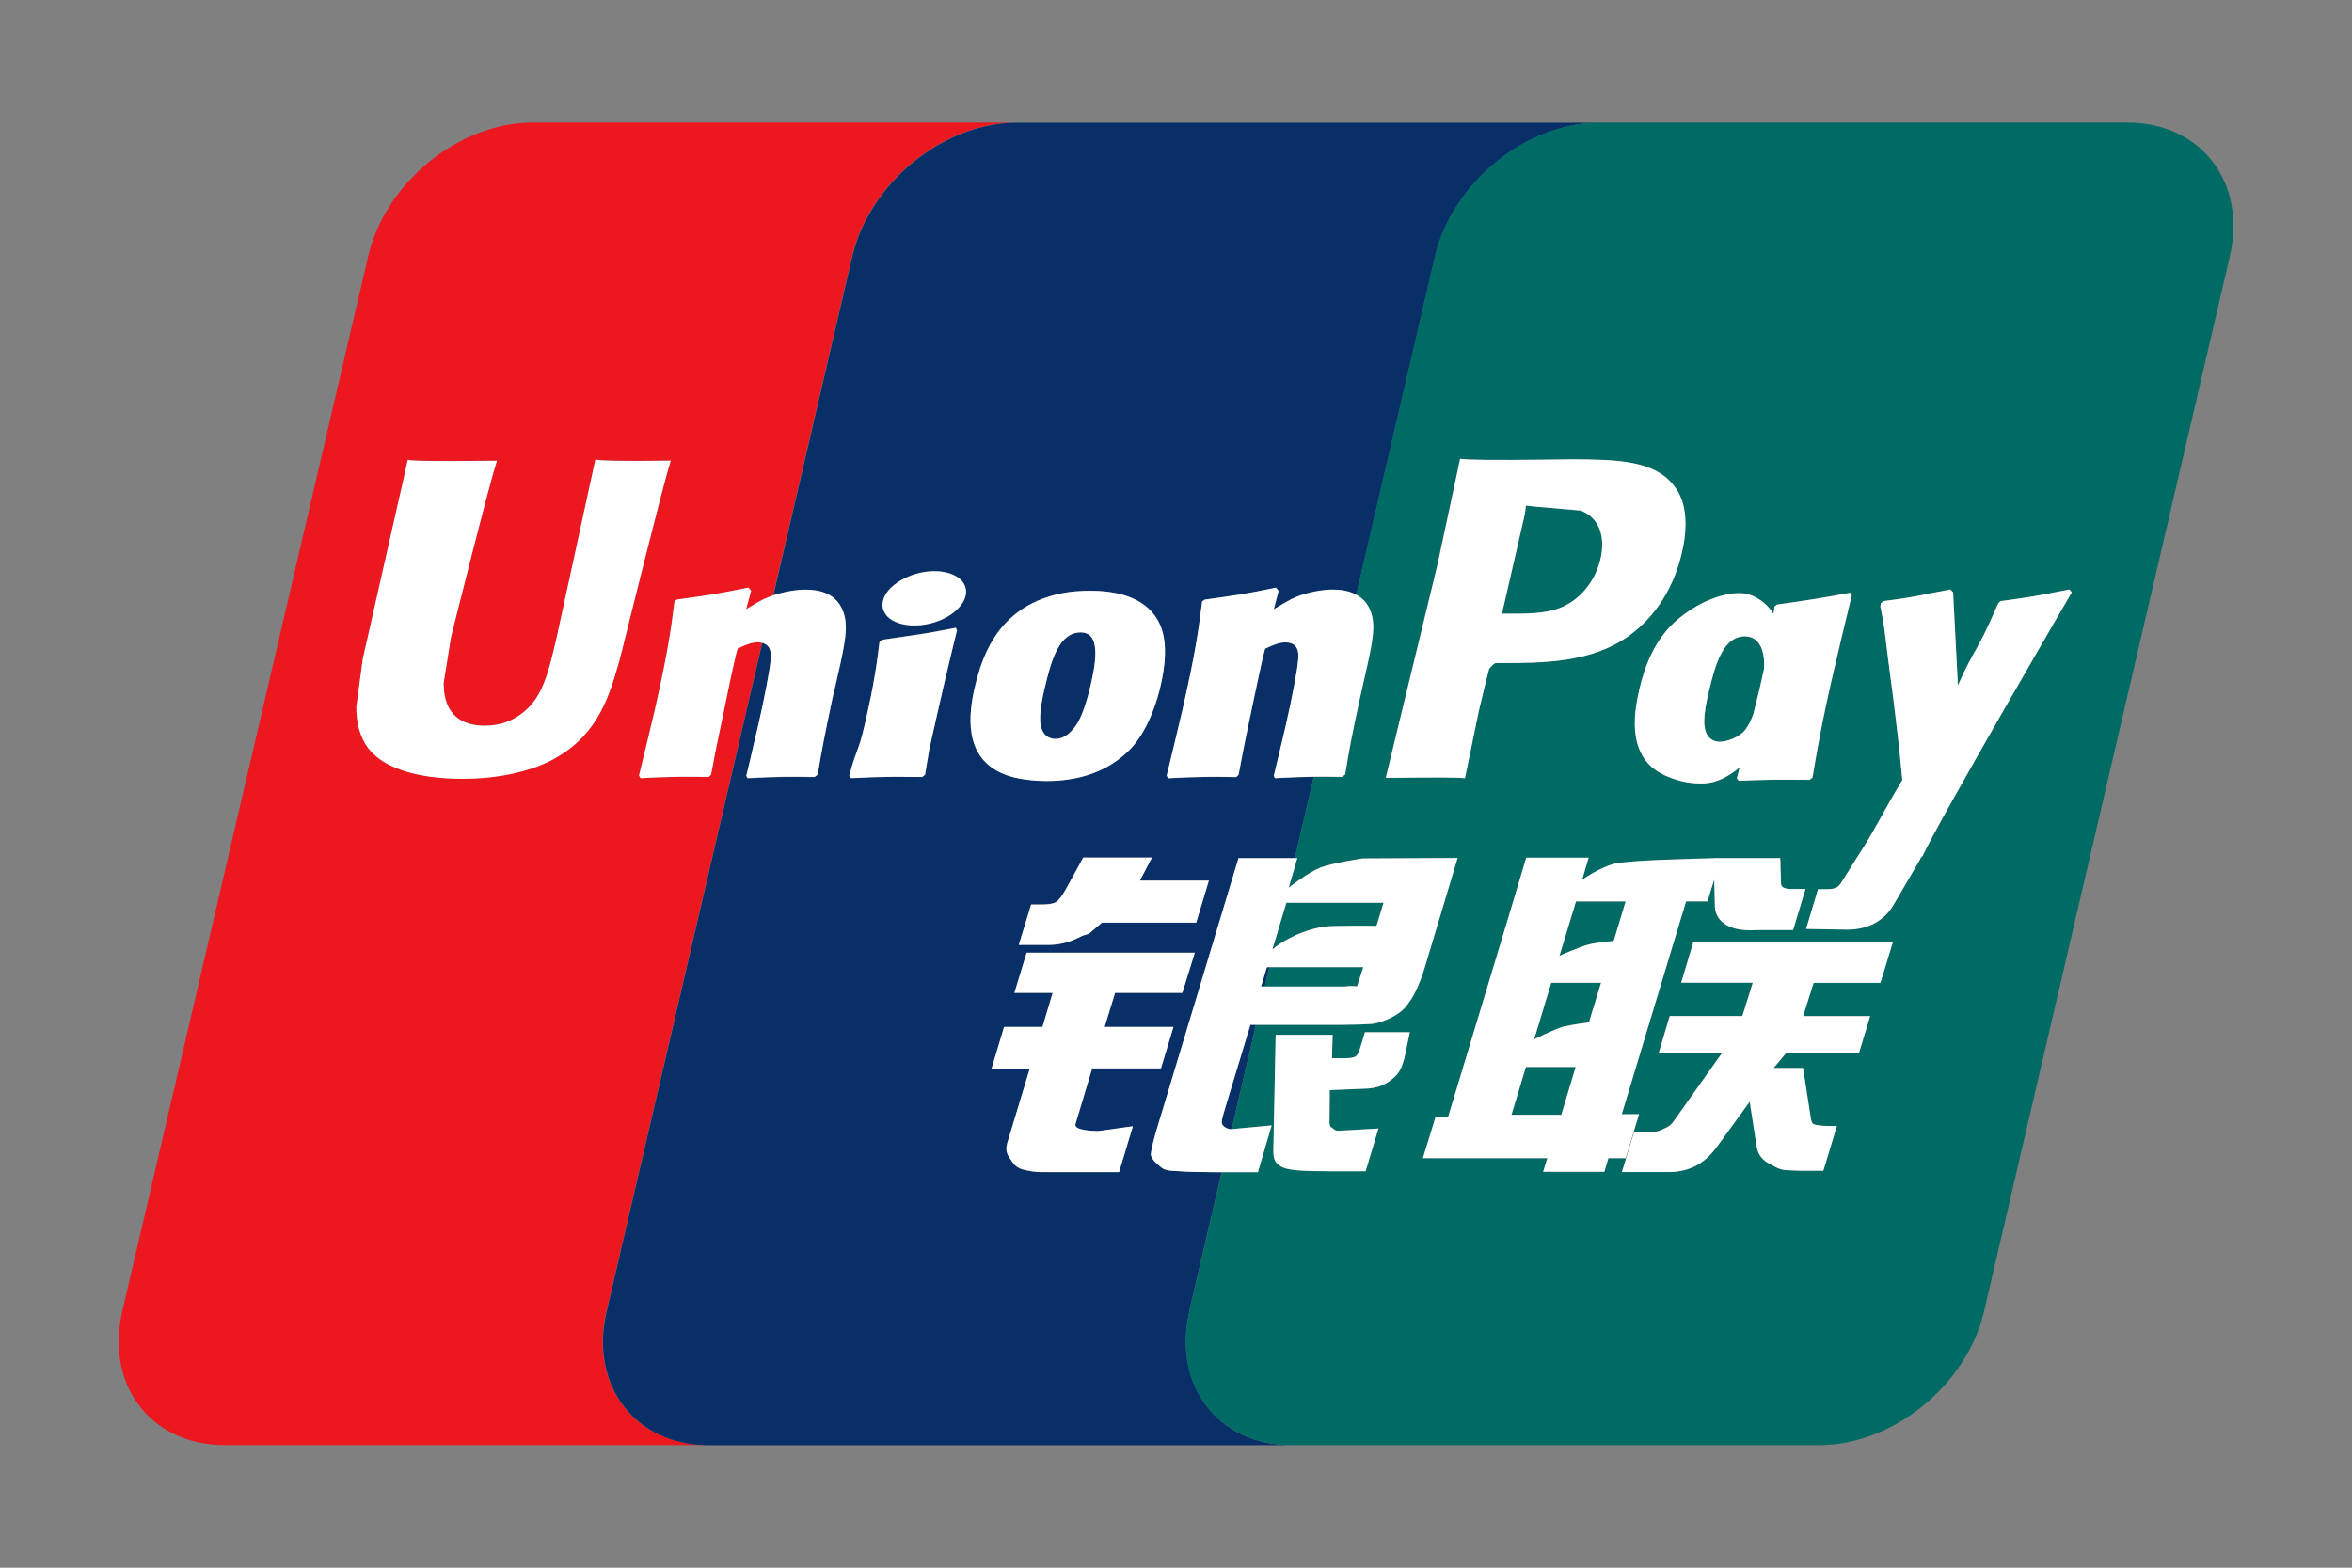 <?xml version="1.0" encoding="UTF-8"?>
<svg id="Layer_1" data-name="Layer 1" xmlns="http://www.w3.org/2000/svg" version="1.1" viewBox="0 0 300 200">
  <rect x="0" y="0" width="300" height="200" fill="#808080" stroke="none"/>
  <defs>
    <style>
      .cls-1 {
        fill: #082f67;
      }

      .cls-1, .cls-2, .cls-3, .cls-4 {
        stroke-width: 0px;
      }

      .cls-2 {
        fill: #ed171f;
      }

      .cls-3 {
        fill: #006a65;
      }

      .cls-4 {
        fill: #fff;
      }
    </style>
  </defs>
  <path class="cls-2" d="M77.35,167.29l19.85-85.27c-.17-.04-.37-.07-.59-.07-.83,0-1.68.4-2.55.8-.48,1.71-1.45,6.49-1.89,8.68-.99,4.6-1.05,5.12-1.49,7.4l-.29.3c-3.49-.05-4.7-.05-8.71.15l-.19-.33c.67-2.74,1.34-5.49,1.98-8.22,1.68-7.41,2.08-10.24,2.55-14.01l.31-.22c3.92-.55,4.86-.66,9.1-1.53l.36.4-.64,2.36c.72-.42,1.39-.85,2.13-1.23.43-.21.88-.39,1.32-.54l10.06-43.22c2.22-9.44,11.61-17.1,21.01-17.1h-61.72c-9.42,0-18.82,7.66-21,17.1L15.6,167.29c-2.19,9.41,3.65,17.07,13.05,17.07h61.72c-9.41,0-15.24-7.66-13.03-17.07ZM71.18,96.5c-3,1.83-7.44,2.84-12.19,2.84-3.67,0-10.19-.59-12.47-4.59-.71-1.26-1.07-2.75-1.07-4.56l.82-6.14.43-1.89,5.01-22.13s.25-1.22.31-1.41c.11.14,1.81.23,11.36.14-.02.08-.04.15-.08.29-.88,2.59-5.78,22.24-5.78,22.24-.01.02-.94,5.87-.94,5.87l.06.99c.31,2.89,2.1,4.42,5.17,4.42,1.91,0,3.55-.57,4.97-1.73,2.49-1.99,3.2-5.12,4.21-9.48.02-.01,4.69-21.57,4.95-22.75.66.14,2.69.22,9.61.14-.03.08-.05.15-.08.29-.86,2.66-5.92,23.06-5.92,23.06l-.56,2.19c-1.22,4.27-2.59,9.1-7.81,12.19Z"/>
  <polygon class="cls-1" points="161.91 123.38 161.6 123.38 160.85 125.86 161.33 125.86 161.91 123.38"/>
  <path class="cls-1" d="M151.69,167.29l4.13-17.75h-1.14c-1.83,0-3.17-.04-4.11-.11-.89-.07-1.82,0-2.43-.48-.54-.47-1.36-1.09-1.34-1.73.06-.59.3-1.57.68-2.92l10.5-34.83h7.18l2.41-10.36c-1.35.01-2.7.06-4.94.18l-.14-.29c.34-1.5.72-2.99,1.08-4.52l.48-2.06c.74-3.21,1.45-6.94,1.53-8.06.07-.69.29-2.39-1.64-2.39-.84,0-1.68.4-2.56.8-.47,1.71-1.44,6.49-1.91,8.68-.97,4.6-1.03,5.12-1.47,7.4l-.29.3c-3.49-.05-4.69-.05-8.7.15l-.18-.33c.67-2.74,1.32-5.49,1.97-8.22,1.68-7.41,2.08-10.24,2.55-14.01l.32-.22c3.92-.55,4.87-.66,9.1-1.53l.33.4-.61,2.36c.69-.42,1.4-.85,2.13-1.23,1.98-.98,4.23-1.27,5.43-1.27,1,0,2.05.16,2.95.64l10.04-43.13c2.21-9.44,11.6-17.1,21.03-17.1h-74.36c-9.4,0-18.79,7.66-21.01,17.1l-10.06,43.22c1.6-.55,3.17-.73,4.13-.73,1.85,0,3.88.52,4.73,2.66.81,1.91.27,4.28-.78,8.92l-.55,2.36c-1.09,5.17-1.27,6.12-1.87,9.66l-.4.3c-3.39-.05-4.58-.05-8.54.15l-.16-.29c.35-1.5.73-2.99,1.06-4.52l.49-2.06c.73-3.21,1.45-6.94,1.54-8.06.06-.61.24-2.01-1.06-2.33l-19.85,85.27c-2.21,9.41,3.62,17.07,13.03,17.07h74.36c-9.42,0-15.25-7.66-13.05-17.07ZM154.19,112.33l-1.61,5.35h-12.02l-1.31,1.12c-.55.55-.75.32-1.48.71-.68.34-2.11,1.02-3.96,1.02h-3.86l1.57-5.15h1.16c.98,0,1.65-.08,1.98-.3.39-.24.81-.78,1.3-1.67l2.21-4.02h8.76l-1.53,2.93h8.8ZM124.33,87.69c.73-3.12,1.94-6.39,4.52-8.79,3.62-3.34,8.25-3.54,10.19-3.54,3.23,0,6.34.73,8.11,2.98,1.16,1.49,2.07,3.92.89,9.13-.36,1.56-1.4,5.37-3.72,7.94-2.97,3.16-6.93,4.22-10.8,4.22-1.52,0-3.85-.19-5.49-.88-5.28-2.13-4.43-7.88-3.71-11.06ZM114.47,74.32c2.26-1.56,5.59-1.91,7.51-.79,1.89,1.12,1.6,3.27-.63,4.83-2.26,1.56-5.61,1.88-7.5.78-1.9-1.12-1.65-3.29.63-4.83ZM109.4,95.6c.26-.69.51-1.39.96-3.38.59-2.59.96-4.41,1.22-5.99.27-1.54.42-2.84.62-4.36l.16-.12.17-.15c2.03-.29,3.32-.48,4.63-.68,1.33-.19,2.67-.45,4.77-.85l.08.18.06.18c-.39,1.6-.79,3.21-1.17,4.84-.38,1.62-.77,3.22-1.12,4.83-.77,3.41-1.07,4.68-1.25,5.59-.17.87-.22,1.34-.52,3.11l-.18.16-.19.14c-2.03-.01-3.35-.05-4.63-.01-1.27.01-2.52.08-4.41.16l-.11-.16-.13-.17c.52-1.96.81-2.65,1.06-3.34ZM142.73,149.54h-9.9c-.78,0-1.39-.11-2.25-.3-.83-.21-1.2-.58-1.57-1.15-.36-.58-.91-1.05-.53-2.29l2.84-9.4h-4.87l1.61-5.38h4.9l1.3-4.35h-4.88l1.56-5.12h21.45l-1.59,5.12h-8.58l-1.33,4.35h8.78l-1.6,5.29h-8.77l-2.13,7.1c-.26.79,2.07.9,2.92.9l4.4-.61-1.76,5.85Z"/>
  <path class="cls-1" d="M156.2,141.62c-.31,1.08-.46,1.59-.26,1.87.17.26.57.56,1.12.56h.04s3.1-13.33,3.1-13.33h-.71l-3.3,10.89Z"/>
  <path class="cls-1" d="M162.96,118.89l-.68,2.25s.07-.06.19-.16l.49-2.09Z"/>
  <path class="cls-1" d="M134.65,94.26c.95,0,1.81-.62,2.54-1.64,1.05-1.39,1.81-4.66,2-5.53.91-3.95.77-6.42-1.34-6.42-2.68,0-3.73,3.31-4.62,7.25-.31,1.35-.56,2.63-.54,3.85.03,2.49,1.7,2.49,1.97,2.49Z"/>
  <path class="cls-3" d="M201.02,115l-2.11,6.94s2.36-1.06,3.65-1.42c1.31-.34,3.27-.47,3.27-.47l1.52-5.05h-6.33Z"/>
  <polygon class="cls-3" points="192.79 142.22 199.14 142.22 200.97 136.12 194.63 136.12 192.79 142.22"/>
  <path class="cls-3" d="M271.35,15.64h-67.31c-9.42,0-18.82,7.66-21.03,17.1l-10.04,43.13c.76.41,1.41,1.04,1.82,2.02.8,1.91.26,4.28-.81,8.92l-.53,2.36c-1.11,5.17-1.28,6.12-1.87,9.66l-.42.3c-1.49-.02-2.55-.03-3.6-.02l-2.41,10.36h.32l-1.09,3.77s2.36-1.89,4.02-2.56c1.65-.62,5.39-1.17,5.39-1.17l12.13-.06-4.13,13.76c-.69,2.36-1.5,3.89-2.01,4.58-.46.71-1,1.31-2.06,1.88-1.02.55-1.95.86-2.81.95-.81.06-2.03.09-3.74.11h-10.97l-3.1,13.32,5.11-.48-1.75,5.97h-4.63l-4.13,17.75c-2.21,9.41,3.63,17.07,13.05,17.07h67.29c9.43,0,18.83-7.66,21.03-17.07l31.34-134.55c2.2-9.44-3.64-17.1-13.05-17.1ZM223.26,75.89c1.42.54,2.34,1.42,2.97,2.44.04-.31.08-.63.13-.95l.31-.25c4.05-.58,5.18-.74,9.41-1.52l.13.35c-.77,3.19-1.55,6.39-2.29,9.6-1.56,6.72-2.13,10.13-2.72,13.64l-.37.29c-4.08-.04-5.26-.04-9.03.12l-.25-.31c.13-.47.25-.94.37-1.41-1.38,1.16-2.87,1.96-4.47,2.05-1.51.06-3.03-.14-4.69-.85-5.25-2.06-4.41-7.8-3.68-10.94.72-3.12,1.94-6.35,4.51-8.74,3.63-3.32,7.88-4.22,9.69-3.52ZM176.74,99.24c.3-1.21,6.56-27.05,6.56-27.05l2.61-12.17s.18-.95.31-1.49c1.2.15,4.14.18,11.46.1,0,0,2.8-.04,2.81-.04,5.73.04,10.67.09,13.15,3.57.99,1.31,1.33,2.98,1.33,4.67,0,1.29-.19,2.58-.46,3.67-1.01,4.41-3.29,8.04-6.6,10.5-4.87,3.59-11.1,3.59-16.61,3.59h-.58c-.41.22-.8.76-.8.76-.08.19-1.35,5.5-1.35,5.5,0,0-1.49,7.22-1.74,8.43-1.09-.11-3.71-.11-10.1-.04ZM163.27,148.73c-.76-.48-.86-1.1-.84-2.14l.29-14.57h7.27l-.09,2.98h1.76c.6,0,.99-.06,1.25-.22.21-.17.38-.4.49-.77l.71-2.32h5.72l-.69,3.31c-.3,1.03-.56,1.82-1.34,2.48-.81.69-1.78,1.42-4.03,1.42l-4.15.17-.03,3.75c-.06,1.06.23.95.4,1.12.19.18.36.26.55.32l1.31-.06,3.98-.23-1.64,5.46h-4.56c-3.2,0-5.56-.07-6.35-.69ZM204.64,149.5h-7.81l.53-1.74h-15.87l1.6-5.2h1.6l8.32-27.56,1.66-5.57h7.96l-.83,2.82s2.12-1.53,4.13-2.05c1.67-.44,9.87-.65,12.64-.7v-.02s8.5,0,8.5,0l.1,3.17c-.05.53.41.78,1.39.78h1.73l-1.58,5.23h-4.59c-3.98.29-5.48-1.42-5.39-3.34l-.08-3.1-.86,2.78h-2.73l-8.2,27.15h2.2l-1.7,5.61h-2.21l-.51,1.74ZM239.85,125.37h-8.53l-1.34,4.25h8.55l-1.41,4.66h-9.26l-1.64,1.96h3.75l.91,5.87c.1.58.11.96.3,1.21.19.22,1.32.32,1.97.32h1.14l-1.73,5.71h-2.89c-.45,0-1.11-.04-2.01-.09-.87-.08-1.5-.58-2.07-.86-.53-.26-1.32-.91-1.51-2l-.91-5.86-4.2,5.78c-1.34,1.82-3.15,3.2-6.2,3.2h-5.9l1.54-5.09h2.25c.65,0,1.23-.25,1.65-.48.44-.18.82-.4,1.25-1.04l6.12-8.64h-8.1l1.39-4.66h9.26l1.33-4.25h-9.15l1.57-5.25h25.45l-1.6,5.25ZM245.23,109.19l-.35.4h.06l-3.29,5.63c-1.04,1.92-2.97,3.37-6.04,3.38l-5.24-.09,1.52-5.07h1.02c.54,0,.93-.03,1.24-.18.26-.08.45-.29.66-.59l1.85-2.95h0c2.6-3.97,3.26-5.68,5.98-10.2-.48-5.03-.7-6.67-1.1-9.97-.24-1.97-.54-3.99-.78-5.99-.5-4.07-.38-3.49-.89-6.08l-.03-.06c.02-.16.03-.3.06-.45l.32-.28c4.04-.51,4.16-.65,8.53-1.49l.37.36.58,11.25c0,.24,0,.4.02.65,2.33-5.19,2.24-3.76,5.1-10.37l.02.06c0-.06.02-.13.03-.18l.29-.28c3.84-.51,4.61-.65,8.78-1.49l.33.36s-16.82,28.87-19.03,33.63Z"/>
  <path class="cls-3" d="M195.69,132.6s2.41-1.24,3.71-1.62c1.3-.3,3.28-.55,3.28-.55l1.54-5.05h-6.35l-2.18,7.22Z"/>
  <path class="cls-3" d="M219.37,94.65c.95,0,2.6-.62,3.29-1.6.36-.47.69-1.18.98-1.94.29-1.16.59-2.32.86-3.49.19-.82.36-1.57.5-2.25.17-2.64-.75-4.17-2.44-4.17-2.68,0-3.73,3.29-4.62,7.16-.32,1.37-.57,2.64-.56,3.85.06,2.46,1.72,2.46,1.99,2.46Z"/>
  <path class="cls-3" d="M171.48,125.86c1.26-.16,1.52.02,1.62-.04l.79-2.44h-11.98l-.58,2.48h10.15Z"/>
  <path class="cls-3" d="M199.58,77.3c2.25-1.1,3.99-3.38,4.59-6.06.65-2.96-.27-5.24-2.55-6.1-.14-.02-5.88-.51-5.88-.51l-1.11-.12-.05.48-.08.62s-2.78,12.1-2.78,12.1l-.11.6h1.51c2.34,0,4.61-.07,6.47-1Z"/>
  <path class="cls-3" d="M168.79,118.23c.93-.18,6.78-.12,6.78-.12l.89-2.94h-12.39l-1.12,3.72-.49,2.09c.63-.51,2.87-2.15,6.32-2.75Z"/>
  <path class="cls-4" d="M209.06,142.14h-2.2l8.2-27.15h2.73l.86-2.78.08,3.1c-.09,1.92,1.41,3.63,5.39,3.34h4.59l1.58-5.23h-1.73c-.98,0-1.44-.25-1.39-.78l-.1-3.17h-8.5v.02c-2.77.06-10.97.27-12.64.7-2.01.52-4.13,2.05-4.13,2.05l.83-2.82h-7.96l-1.66,5.57-8.32,27.56h-1.6l-1.6,5.2h15.87l-.53,1.74h7.81l.51-1.74h2.21l1.7-5.61ZM199.14,142.22h-6.35l1.84-6.1h6.35l-1.83,6.1ZM202.67,130.43s-1.97.25-3.28.55c-1.3.39-3.71,1.62-3.71,1.62l2.18-7.22h6.35l-1.54,5.05ZM202.56,120.52c-1.29.35-3.65,1.42-3.65,1.42l2.11-6.94h6.33l-1.52,5.05s-1.96.13-3.27.47Z"/>
  <path class="cls-4" d="M214.42,125.37h9.15l-1.33,4.25h-9.26l-1.39,4.66h8.1l-6.12,8.64c-.43.64-.82.86-1.25,1.04-.42.22-1,.48-1.65.48h-2.25l-1.54,5.09h5.9c3.05,0,4.86-1.39,6.2-3.2l4.2-5.78.91,5.86c.18,1.09.98,1.74,1.51,2,.58.28,1.2.78,2.07.86.91.05,1.57.09,2.01.09h2.89l1.73-5.71h-1.14c-.65,0-1.78-.1-1.97-.32-.18-.25-.2-.63-.3-1.21l-.91-5.87h-3.75l1.64-1.96h9.26l1.41-4.66h-8.55l1.34-4.25h8.53l1.6-5.25h-25.45l-1.57,5.25Z"/>
  <path class="cls-4" d="M137.18,143.4l2.13-7.1h8.77l1.6-5.29h-8.78l1.33-4.35h8.58l1.59-5.12h-21.45l-1.56,5.12h4.88l-1.3,4.35h-4.9l-1.61,5.38h4.87l-2.84,9.4c-.37,1.24.18,1.71.53,2.29.37.57.74.94,1.57,1.15.86.19,1.47.3,2.25.3h9.9l1.76-5.85-4.4.61c-.85,0-3.18-.11-2.92-.9Z"/>
  <path class="cls-4" d="M146.93,109.41h-8.76l-2.21,4.02c-.49.89-.92,1.43-1.3,1.67-.34.22-1,.3-1.98.3h-1.16l-1.57,5.15h3.86c1.85,0,3.28-.68,3.96-1.02.73-.39.92-.17,1.48-.71l1.31-1.12h12.02l1.61-5.35h-8.8l1.53-2.93Z"/>
  <path class="cls-4" d="M147.47,144.3c-.38,1.34-.62,2.32-.68,2.92-.02.64.8,1.26,1.34,1.73.61.48,1.54.41,2.43.48.94.07,2.28.11,4.11.11h5.78l1.75-5.97-5.11.48h-.04c-.55,0-.94-.29-1.12-.55-.21-.29-.05-.8.26-1.87l3.3-10.89h11.68c1.7-.01,2.93-.05,3.74-.11.85-.09,1.79-.4,2.81-.95,1.06-.58,1.6-1.17,2.06-1.88.51-.69,1.32-2.22,2.01-4.58l4.13-13.76-12.13.06s-3.74.56-5.39,1.17c-1.66.68-4.02,2.56-4.02,2.56l1.09-3.77h-7.5l-10.5,34.83ZM162.96,118.89l1.12-3.72h12.39l-.89,2.94s-5.85-.06-6.78.12c-3.45.6-5.69,2.24-6.32,2.75-.12.1-.19.16-.19.16l.68-2.25ZM161.6,123.38h12.29l-.79,2.44c-.1.06-.36-.12-1.62.04h-10.63l.75-2.48Z"/>
  <path class="cls-4" d="M174.18,149.43l1.64-5.46-3.98.23-1.31.06c-.19-.06-.36-.15-.55-.32-.17-.17-.46-.06-.4-1.12l.03-3.75,4.15-.17c2.25,0,3.22-.73,4.03-1.42.78-.66,1.04-1.45,1.34-2.48l.69-3.31h-5.72l-.71,2.32c-.12.37-.28.59-.49.77-.26.15-.65.22-1.25.22h-1.76l.09-2.98h-7.27l-.29,14.57c-.02,1.04.08,1.66.84,2.14.78.62,3.15.69,6.35.69h4.56Z"/>
  <path class="cls-4" d="M79.55,82.12s5.05-20.41,5.92-23.06c.02-.15.04-.22.08-.29-6.92.08-8.95,0-9.61-.14-.26,1.17-4.93,22.73-4.95,22.75-1.01,4.36-1.73,7.48-4.21,9.48-1.41,1.16-3.06,1.73-4.97,1.73-3.06,0-4.86-1.52-5.17-4.42l-.06-.99s.93-5.85.94-5.87c0,0,4.9-19.65,5.78-22.24.04-.15.06-.22.08-.29-9.55.09-11.25,0-11.36-.14-.06.19-.31,1.41-.31,1.41l-5.01,22.13-.43,1.89-.82,6.14c0,1.81.36,3.31,1.07,4.56,2.28,4,8.8,4.59,12.47,4.59,4.75,0,9.19-1.01,12.19-2.84,5.22-3.09,6.59-7.92,7.81-12.19l.56-2.19Z"/>
  <path class="cls-4" d="M95.17,77.72l.64-2.36-.36-.4c-4.24.87-5.18.98-9.1,1.53l-.31.22c-.47,3.76-.87,6.6-2.55,14.01-.64,2.73-1.31,5.48-1.98,8.22l.19.33c4.02-.2,5.22-.2,8.71-.15l.29-.3c.44-2.28.5-2.8,1.49-7.4.44-2.19,1.41-6.97,1.89-8.68.86-.39,1.72-.8,2.55-.8.23,0,.42.03.59.07,1.3.32,1.12,1.72,1.06,2.33-.09,1.12-.81,4.86-1.54,8.06l-.49,2.06c-.33,1.53-.71,3.01-1.06,4.52l.16.29c3.96-.2,5.15-.2,8.54-.15l.4-.3c.61-3.55.78-4.49,1.87-9.66l.55-2.36c1.06-4.64,1.59-7.01.78-8.92-.85-2.14-2.88-2.66-4.73-2.66-.96,0-2.53.18-4.13.73-.44.15-.88.33-1.32.54-.74.37-1.42.81-2.13,1.23Z"/>
  <path class="cls-4" d="M108.58,99.28c1.89-.09,3.14-.15,4.41-.16,1.28-.04,2.6,0,4.63.01l.19-.14.18-.16c.3-1.77.36-2.24.52-3.11.18-.91.48-2.18,1.25-5.59.35-1.61.75-3.21,1.12-4.83.38-1.63.78-3.24,1.17-4.84l-.06-.18-.08-.18c-2.1.4-3.44.66-4.77.85-1.31.2-2.6.39-4.63.68l-.17.15-.16.12c-.19,1.52-.35,2.82-.62,4.36-.26,1.59-.63,3.4-1.22,5.99-.45,1.99-.7,2.69-.96,3.38-.25.7-.54,1.38-1.06,3.34l.13.17.11.16Z"/>
  <path class="cls-4" d="M128.03,98.76c1.64.69,3.97.88,5.49.88,3.87,0,7.83-1.07,10.8-4.22,2.31-2.57,3.36-6.38,3.72-7.94,1.19-5.21.28-7.64-.89-9.13-1.77-2.25-4.88-2.98-8.11-2.98-1.94,0-6.57.2-10.19,3.54-2.59,2.4-3.8,5.67-4.52,8.79-.73,3.18-1.57,8.93,3.71,11.06ZM133.22,87.93c.89-3.94,1.95-7.25,4.62-7.25,2.11,0,2.25,2.46,1.34,6.42-.19.88-.95,4.14-2,5.53-.72,1.02-1.58,1.64-2.54,1.64-.27,0-1.94,0-1.97-2.49-.02-1.22.24-2.49.54-3.85Z"/>
  <path class="cls-4" d="M209.06,88.15c-.73,3.14-1.57,8.88,3.68,10.94,1.66.7,3.18.91,4.69.85,1.6-.09,3.09-.89,4.47-2.05-.12.47-.25.94-.37,1.41l.25.31c3.78-.16,4.95-.16,9.03-.12l.37-.29c.6-3.51,1.16-6.93,2.72-13.64.74-3.21,1.51-6.4,2.29-9.6l-.13-.35c-4.23.78-5.35.94-9.41,1.52l-.31.25c-.04.33-.09.64-.13.95-.63-1.02-1.55-1.9-2.97-2.44-1.81-.7-6.06.21-9.69,3.52-2.57,2.39-3.79,5.62-4.51,8.74ZM217.94,88.34c.89-3.86,1.94-7.16,4.62-7.16,1.69,0,2.6,1.54,2.44,4.17-.15.69-.31,1.43-.5,2.25-.27,1.17-.57,2.33-.86,3.49-.28.76-.61,1.47-.98,1.94-.69.98-2.34,1.6-3.29,1.6-.27,0-1.93,0-1.99-2.46-.01-1.21.24-2.48.56-3.85Z"/>
  <path class="cls-4" d="M164.6,76.5c-.72.37-1.43.81-2.13,1.23l.61-2.36-.33-.4c-4.24.87-5.19.98-9.1,1.53l-.32.22c-.47,3.76-.86,6.6-2.55,14.01-.64,2.73-1.3,5.48-1.97,8.22l.18.33c4.01-.2,5.21-.2,8.7-.15l.29-.3c.44-2.28.5-2.8,1.47-7.4.47-2.19,1.44-6.97,1.91-8.68.87-.39,1.72-.8,2.56-.8,1.93,0,1.71,1.71,1.64,2.39-.08,1.12-.8,4.86-1.53,8.06l-.48,2.06c-.35,1.53-.74,3.01-1.08,4.52l.14.29c2.24-.11,3.59-.16,4.94-.18,1.05-.01,2.11,0,3.6.02l.42-.3c.59-3.55.76-4.49,1.87-9.66l.53-2.36c1.07-4.64,1.6-7.01.81-8.92-.4-.98-1.05-1.62-1.82-2.02-.9-.48-1.94-.64-2.95-.64-1.2,0-3.44.29-5.43,1.27Z"/>
  <path class="cls-4" d="M188.59,90.85s1.27-5.3,1.35-5.5c0,0,.39-.54.8-.76h.58c5.5,0,11.74,0,16.61-3.59,3.31-2.46,5.59-6.09,6.6-10.5.27-1.08.46-2.38.46-3.67,0-1.69-.34-3.36-1.33-4.67-2.48-3.48-7.42-3.53-13.15-3.57-.02,0-2.81.04-2.81.04-7.32.08-10.25.05-11.46-.1-.13.53-.31,1.49-.31,1.49l-2.61,12.17s-6.27,25.84-6.56,27.05c6.38-.07,9.01-.07,10.1.04.25-1.21,1.74-8.43,1.74-8.43ZM191.71,77.7s2.79-12.13,2.78-12.1l.08-.62.05-.48,1.11.12s5.74.5,5.88.51c2.27.86,3.2,3.14,2.55,6.1-.6,2.68-2.34,4.96-4.59,6.06-1.86.93-4.13,1-6.47,1h-1.51l.11-.6Z"/>
  <path class="cls-4" d="M255.16,76.69l-.29.28s-.03.12-.03.18l-.02-.06c-2.86,6.61-2.77,5.18-5.1,10.37-.02-.25-.02-.4-.02-.65l-.58-11.25-.37-.36c-4.37.83-4.48.98-8.53,1.49l-.32.28c-.03.15-.04.29-.06.45l.03.06c.5,2.59.39,2.01.89,6.08.24,2,.55,4.02.78,5.99.41,3.31.63,4.94,1.1,9.97-2.72,4.52-3.38,6.22-5.98,10.19h0s-1.85,2.96-1.85,2.96c-.21.3-.41.51-.66.59-.3.15-.7.18-1.24.18h-1.02l-1.52,5.07,5.24.09c3.07-.01,5-1.46,6.04-3.38l3.29-5.63h-.06l.35-.4c2.21-4.76,19.03-33.63,19.03-33.63l-.33-.36c-4.17.83-4.93.98-8.78,1.49Z"/>
  <path class="cls-4" d="M113.84,79.14c1.9,1.1,5.24.78,7.5-.78,2.23-1.56,2.52-3.71.63-4.83-1.92-1.12-5.25-.77-7.51.79-2.27,1.54-2.52,3.7-.63,4.83Z"/>
</svg>